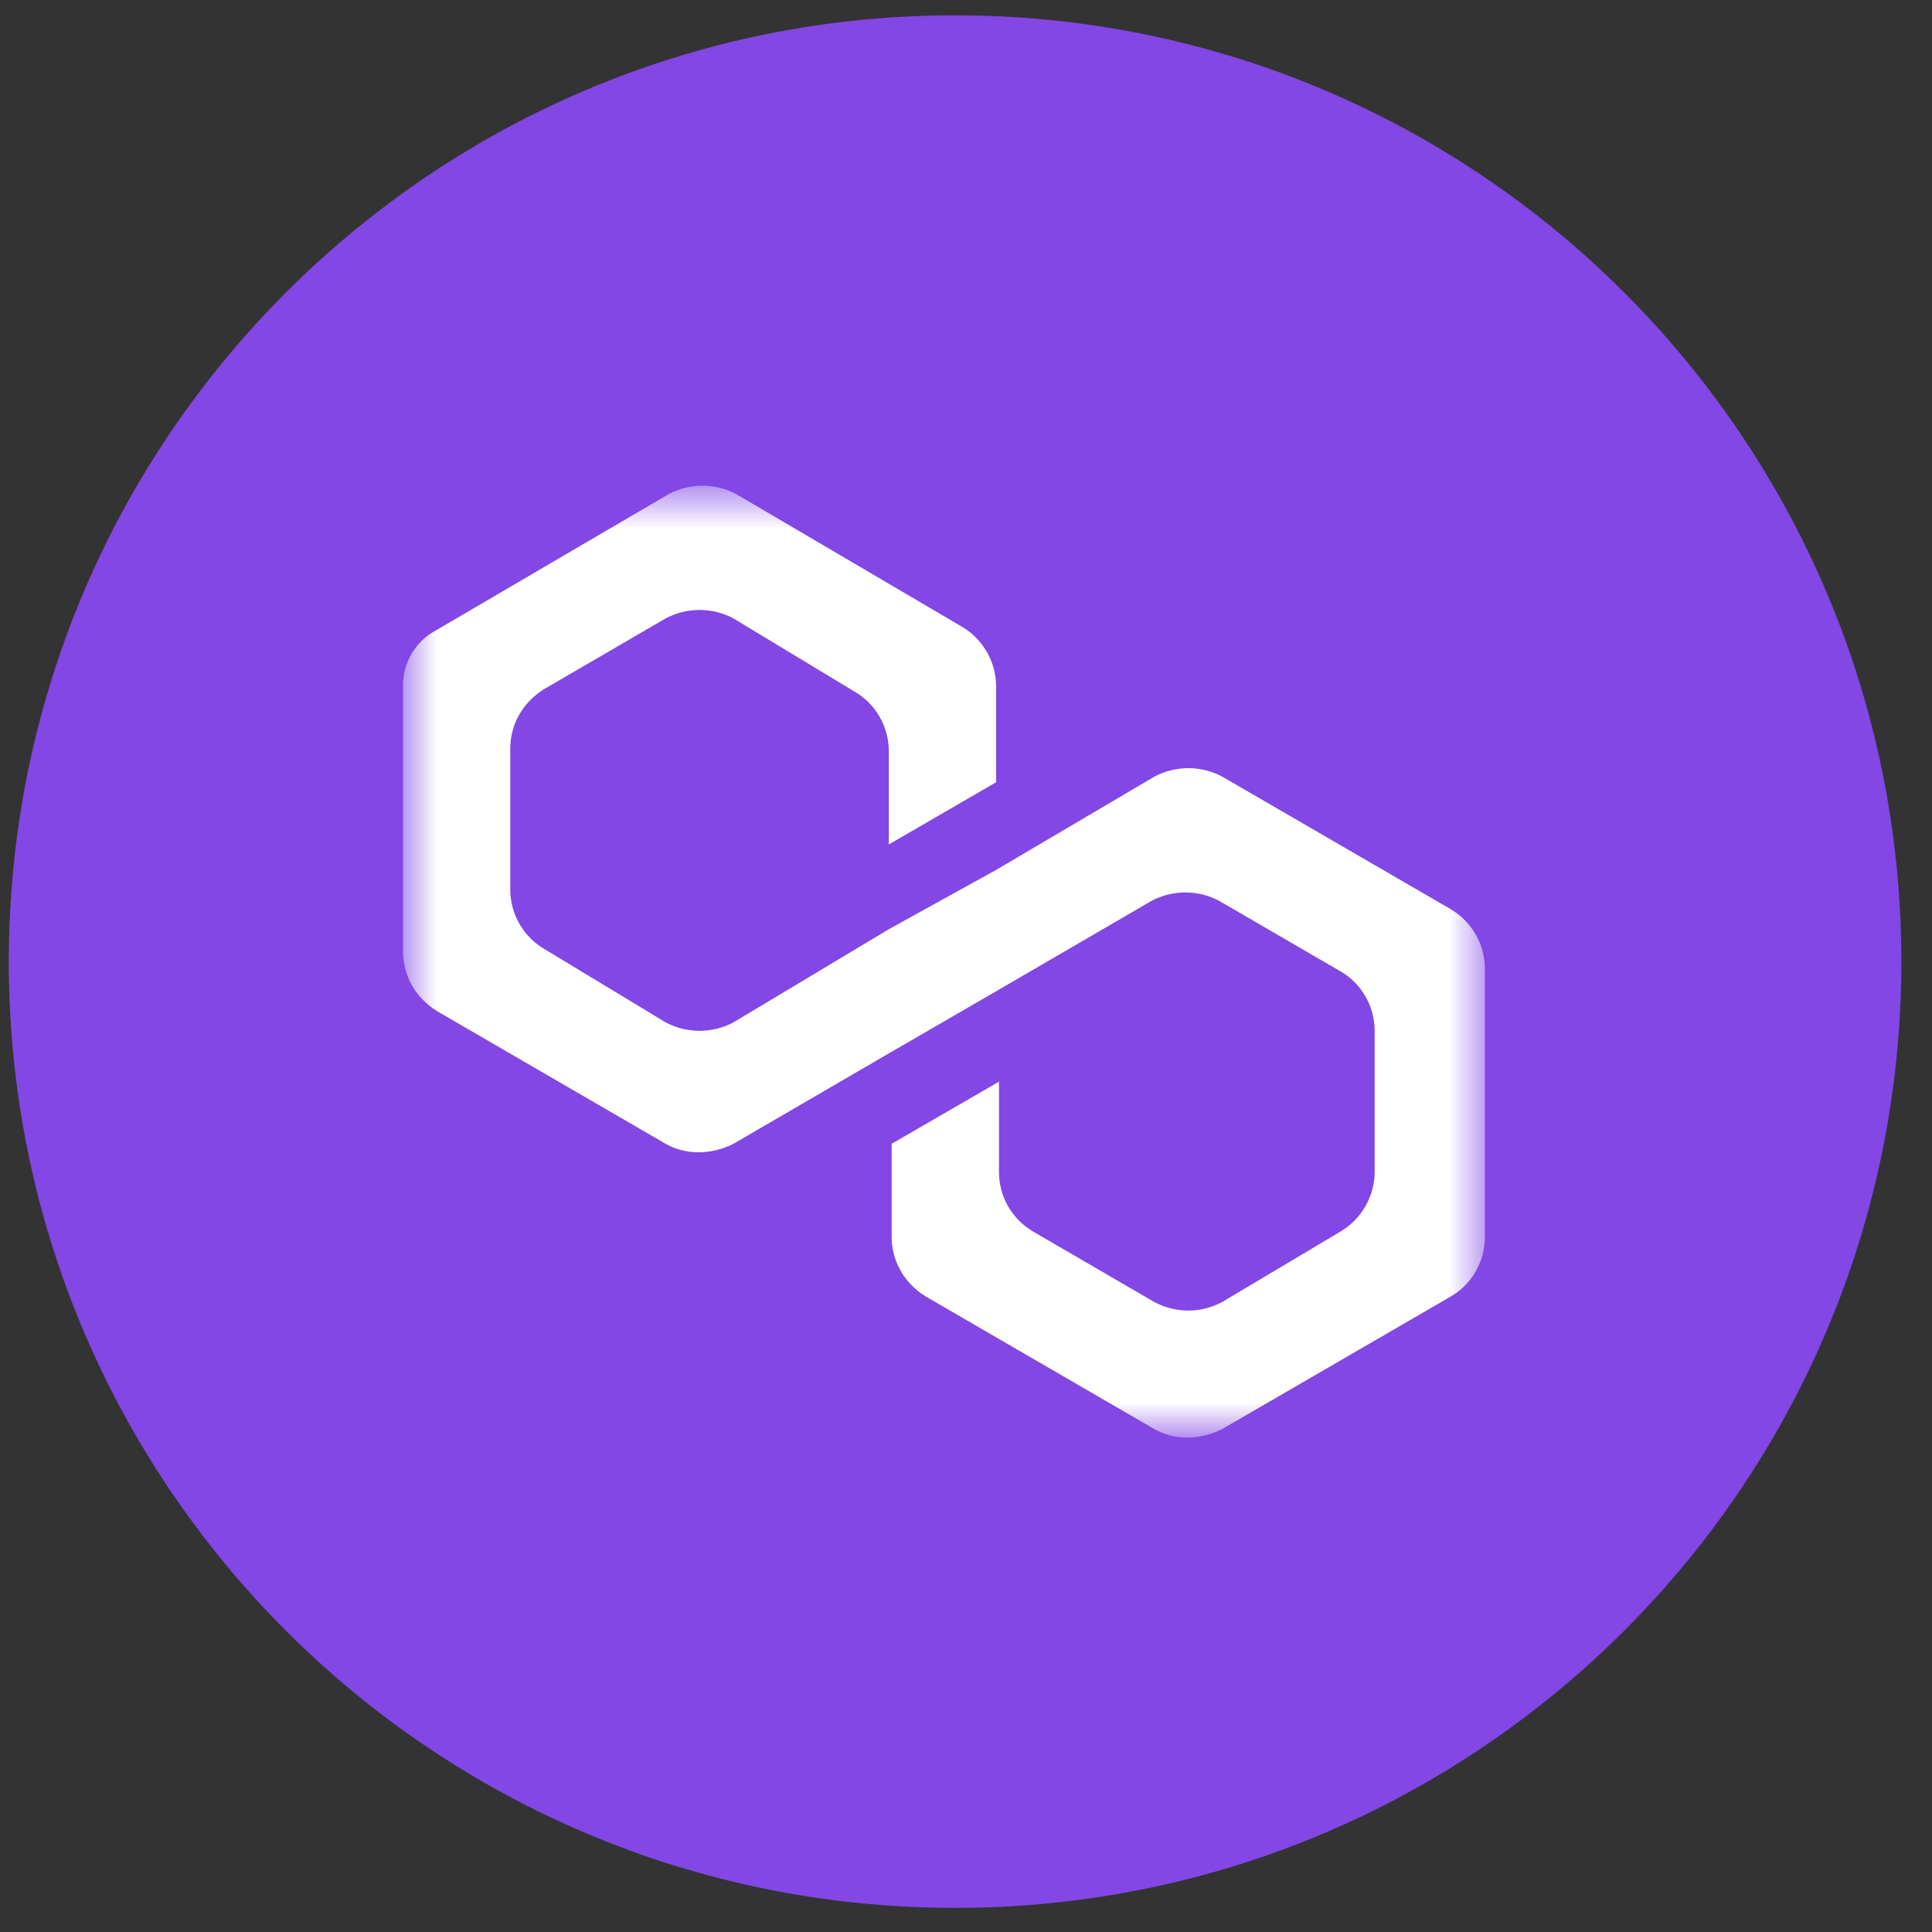 <svg width="42" height="42" viewBox="0 0 42 42" fill="none" xmlns="http://www.w3.org/2000/svg">
<rect x="0" y="0" width="42" height="42" fill="#333333" stroke="none"/>
<g clip-path="url(#clip0_9074_3254)">
<path d="M20.762 41.476C32.123 41.476 41.334 32.266 41.334 20.905C41.334 9.543 32.123 0.333 20.762 0.333C9.401 0.333 0.191 9.543 0.191 20.905C0.191 32.266 9.401 41.476 20.762 41.476Z" fill="#8247E5"/>
<mask id="mask0_9074_3254" style="mask-type:luminance" maskUnits="userSpaceOnUse" x="8" y="10" width="25" height="22">
<path d="M8.762 10.619H32.342V31.191H8.762V10.619Z" fill="white"/>
</mask>
<g mask="url(#mask0_9074_3254)">
<path d="M26.57 16.883C26.343 16.762 26.09 16.699 25.833 16.699C25.576 16.699 25.323 16.762 25.096 16.883L21.657 18.91L19.325 20.199L15.945 22.225C15.718 22.346 15.465 22.409 15.208 22.409C14.95 22.409 14.697 22.346 14.47 22.225L11.831 20.629C11.606 20.497 11.42 20.308 11.291 20.082C11.162 19.856 11.093 19.6 11.093 19.34V16.27C11.093 15.777 11.338 15.286 11.831 14.979L14.47 13.444C14.697 13.323 14.95 13.26 15.208 13.26C15.465 13.26 15.718 13.323 15.945 13.444L18.585 15.04C19.015 15.286 19.322 15.777 19.322 16.329V18.358L21.655 17.005V14.919C21.654 14.658 21.585 14.403 21.456 14.177C21.327 13.95 21.142 13.761 20.918 13.628L16.008 10.743C15.781 10.622 15.528 10.558 15.271 10.558C15.014 10.558 14.761 10.622 14.534 10.743L9.499 13.691C9.274 13.806 9.085 13.982 8.955 14.199C8.824 14.416 8.757 14.666 8.762 14.919V20.691C8.762 21.181 9.007 21.673 9.499 21.98L14.47 24.865C14.901 25.112 15.453 25.112 15.945 24.865L19.322 22.9L21.655 21.549L25.032 19.585C25.259 19.464 25.512 19.401 25.769 19.401C26.026 19.401 26.28 19.464 26.506 19.585L29.146 21.119C29.577 21.366 29.884 21.856 29.884 22.41V25.479C29.882 25.739 29.813 25.995 29.684 26.221C29.555 26.447 29.37 26.636 29.146 26.77L26.568 28.305C26.341 28.427 26.088 28.49 25.831 28.49C25.574 28.49 25.321 28.427 25.094 28.305L22.454 26.77C22.23 26.637 22.044 26.449 21.914 26.223C21.785 25.997 21.717 25.741 21.717 25.48V23.514L19.384 24.865V26.893C19.384 27.383 19.629 27.875 20.121 28.182L25.094 31.067C25.524 31.314 26.076 31.314 26.568 31.067L31.543 28.182C31.972 27.937 32.28 27.445 32.28 26.893V21.059C32.279 20.799 32.21 20.543 32.081 20.317C31.952 20.091 31.767 19.902 31.543 19.768L26.57 16.883Z" fill="white"/>
</g>
</g>
<defs>
<clipPath id="clip0_9074_3254">
<rect width="41.143" height="41.143" fill="white" transform="translate(0.19 0.333)"/>
</clipPath>
</defs>
</svg>
